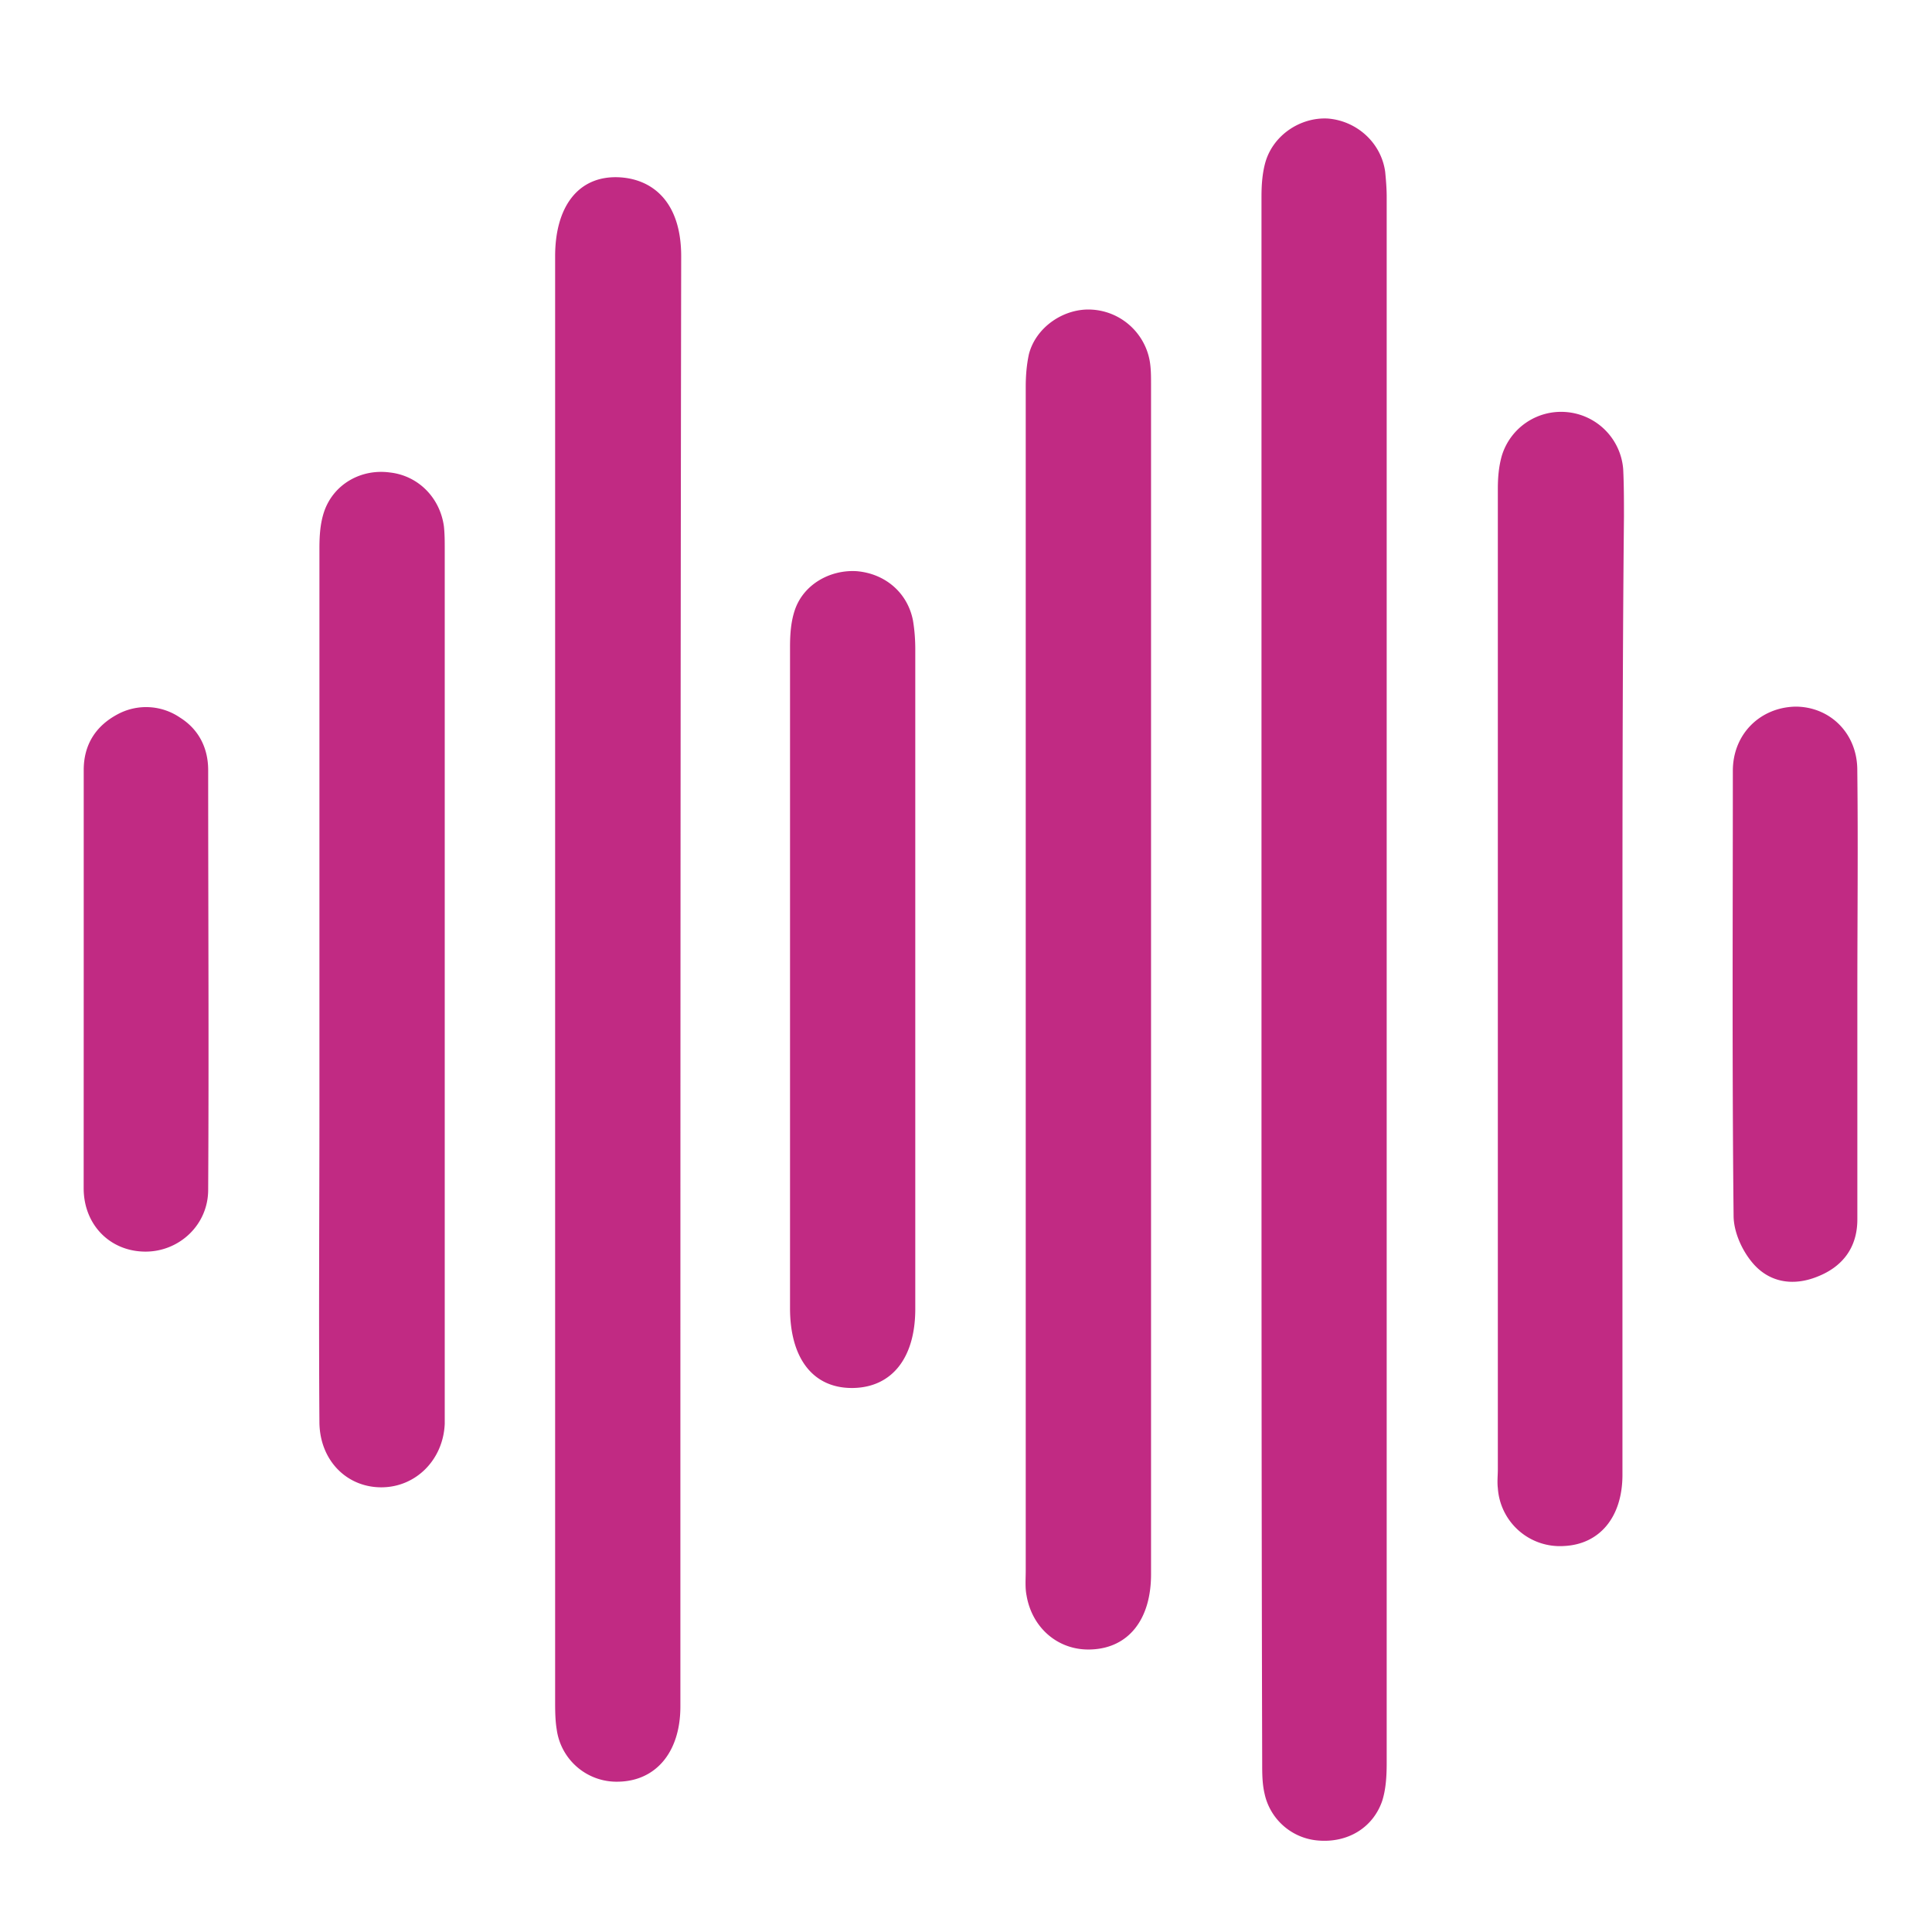 <svg xmlns="http://www.w3.org/2000/svg" width="36" height="36"><switch><g fill="#C12A83"><path d="M23.506 18.274V3.668c0-.219.015-.438.072-.642.146-.511.656-.846 1.167-.817.54.044.992.453 1.066.993.014.146.028.306.028.467v29.183c0 .248-.015.496-.087.715-.176.496-.643.772-1.182.729a1.111 1.111 0 0 1-1.007-.875c-.044-.19-.044-.38-.044-.569-.013-4.861-.013-9.719-.013-14.578zM10.344 18.229V4.776c0-.919.423-1.488 1.153-1.474.627.015 1.196.424 1.196 1.474-.015 9.003-.015 18.021-.015 27.023 0 .846-.453 1.386-1.153 1.4a1.126 1.126 0 0 1-1.152-.977c-.029-.176-.029-.365-.029-.541V18.229zM19.113 18.274V7.214c0-.205.015-.409.059-.613.131-.51.657-.861 1.167-.832.541.029.979.424 1.08.934.029.146.029.307.029.467v22.164c0 .848-.423 1.372-1.109 1.401-.612.029-1.108-.395-1.211-1.008-.029-.145-.015-.305-.015-.466V18.274zM30.232 18.229v9.252c0 .787-.424 1.298-1.095 1.327a1.159 1.159 0 0 1-1.227-1.079c-.014-.117 0-.234 0-.351V9.109c0-.204.016-.409.073-.613a1.154 1.154 0 0 1 1.212-.817 1.158 1.158 0 0 1 1.051 1.065c.014.292.014.584.014.89-.028 2.862-.028 5.736-.028 8.595zM5.952 18.274v-8.055c0-.233.014-.467.088-.686.175-.51.686-.802 1.225-.729.525.058.934.467 1.007 1.006.015.146.015.277.015.423V26.532c-.029.671-.54 1.182-1.182 1.182s-1.139-.496-1.153-1.196c-.014-1.971 0-3.925 0-5.896v-2.348zM14.721 18.259v-6.201c0-.233.015-.467.088-.686.16-.481.656-.759 1.152-.729.525.043.949.394 1.051.919.029.175.043.35.043.54v12.287c0 .919-.438 1.458-1.152 1.474-.744.015-1.182-.54-1.182-1.488v-6.116zM34.609 18.521v4.202c0 .511-.263.876-.744 1.065-.468.189-.92.103-1.226-.277-.19-.233-.336-.568-.336-.86-.029-2.758-.014-5.516-.014-8.288 0-.686.51-1.182 1.166-1.196.643 0 1.153.496 1.153 1.182.016 1.401.001 2.786.001 4.172zM1.56 18.244v-3.896c0-.467.219-.817.627-1.036a1.12 1.12 0 0 1 1.167.059c.35.219.525.569.525.978 0 2.611.015 5.224 0 7.82 0 .657-.54 1.153-1.167 1.153-.657 0-1.153-.496-1.153-1.182l.001-3.896z"/></g></switch></svg>